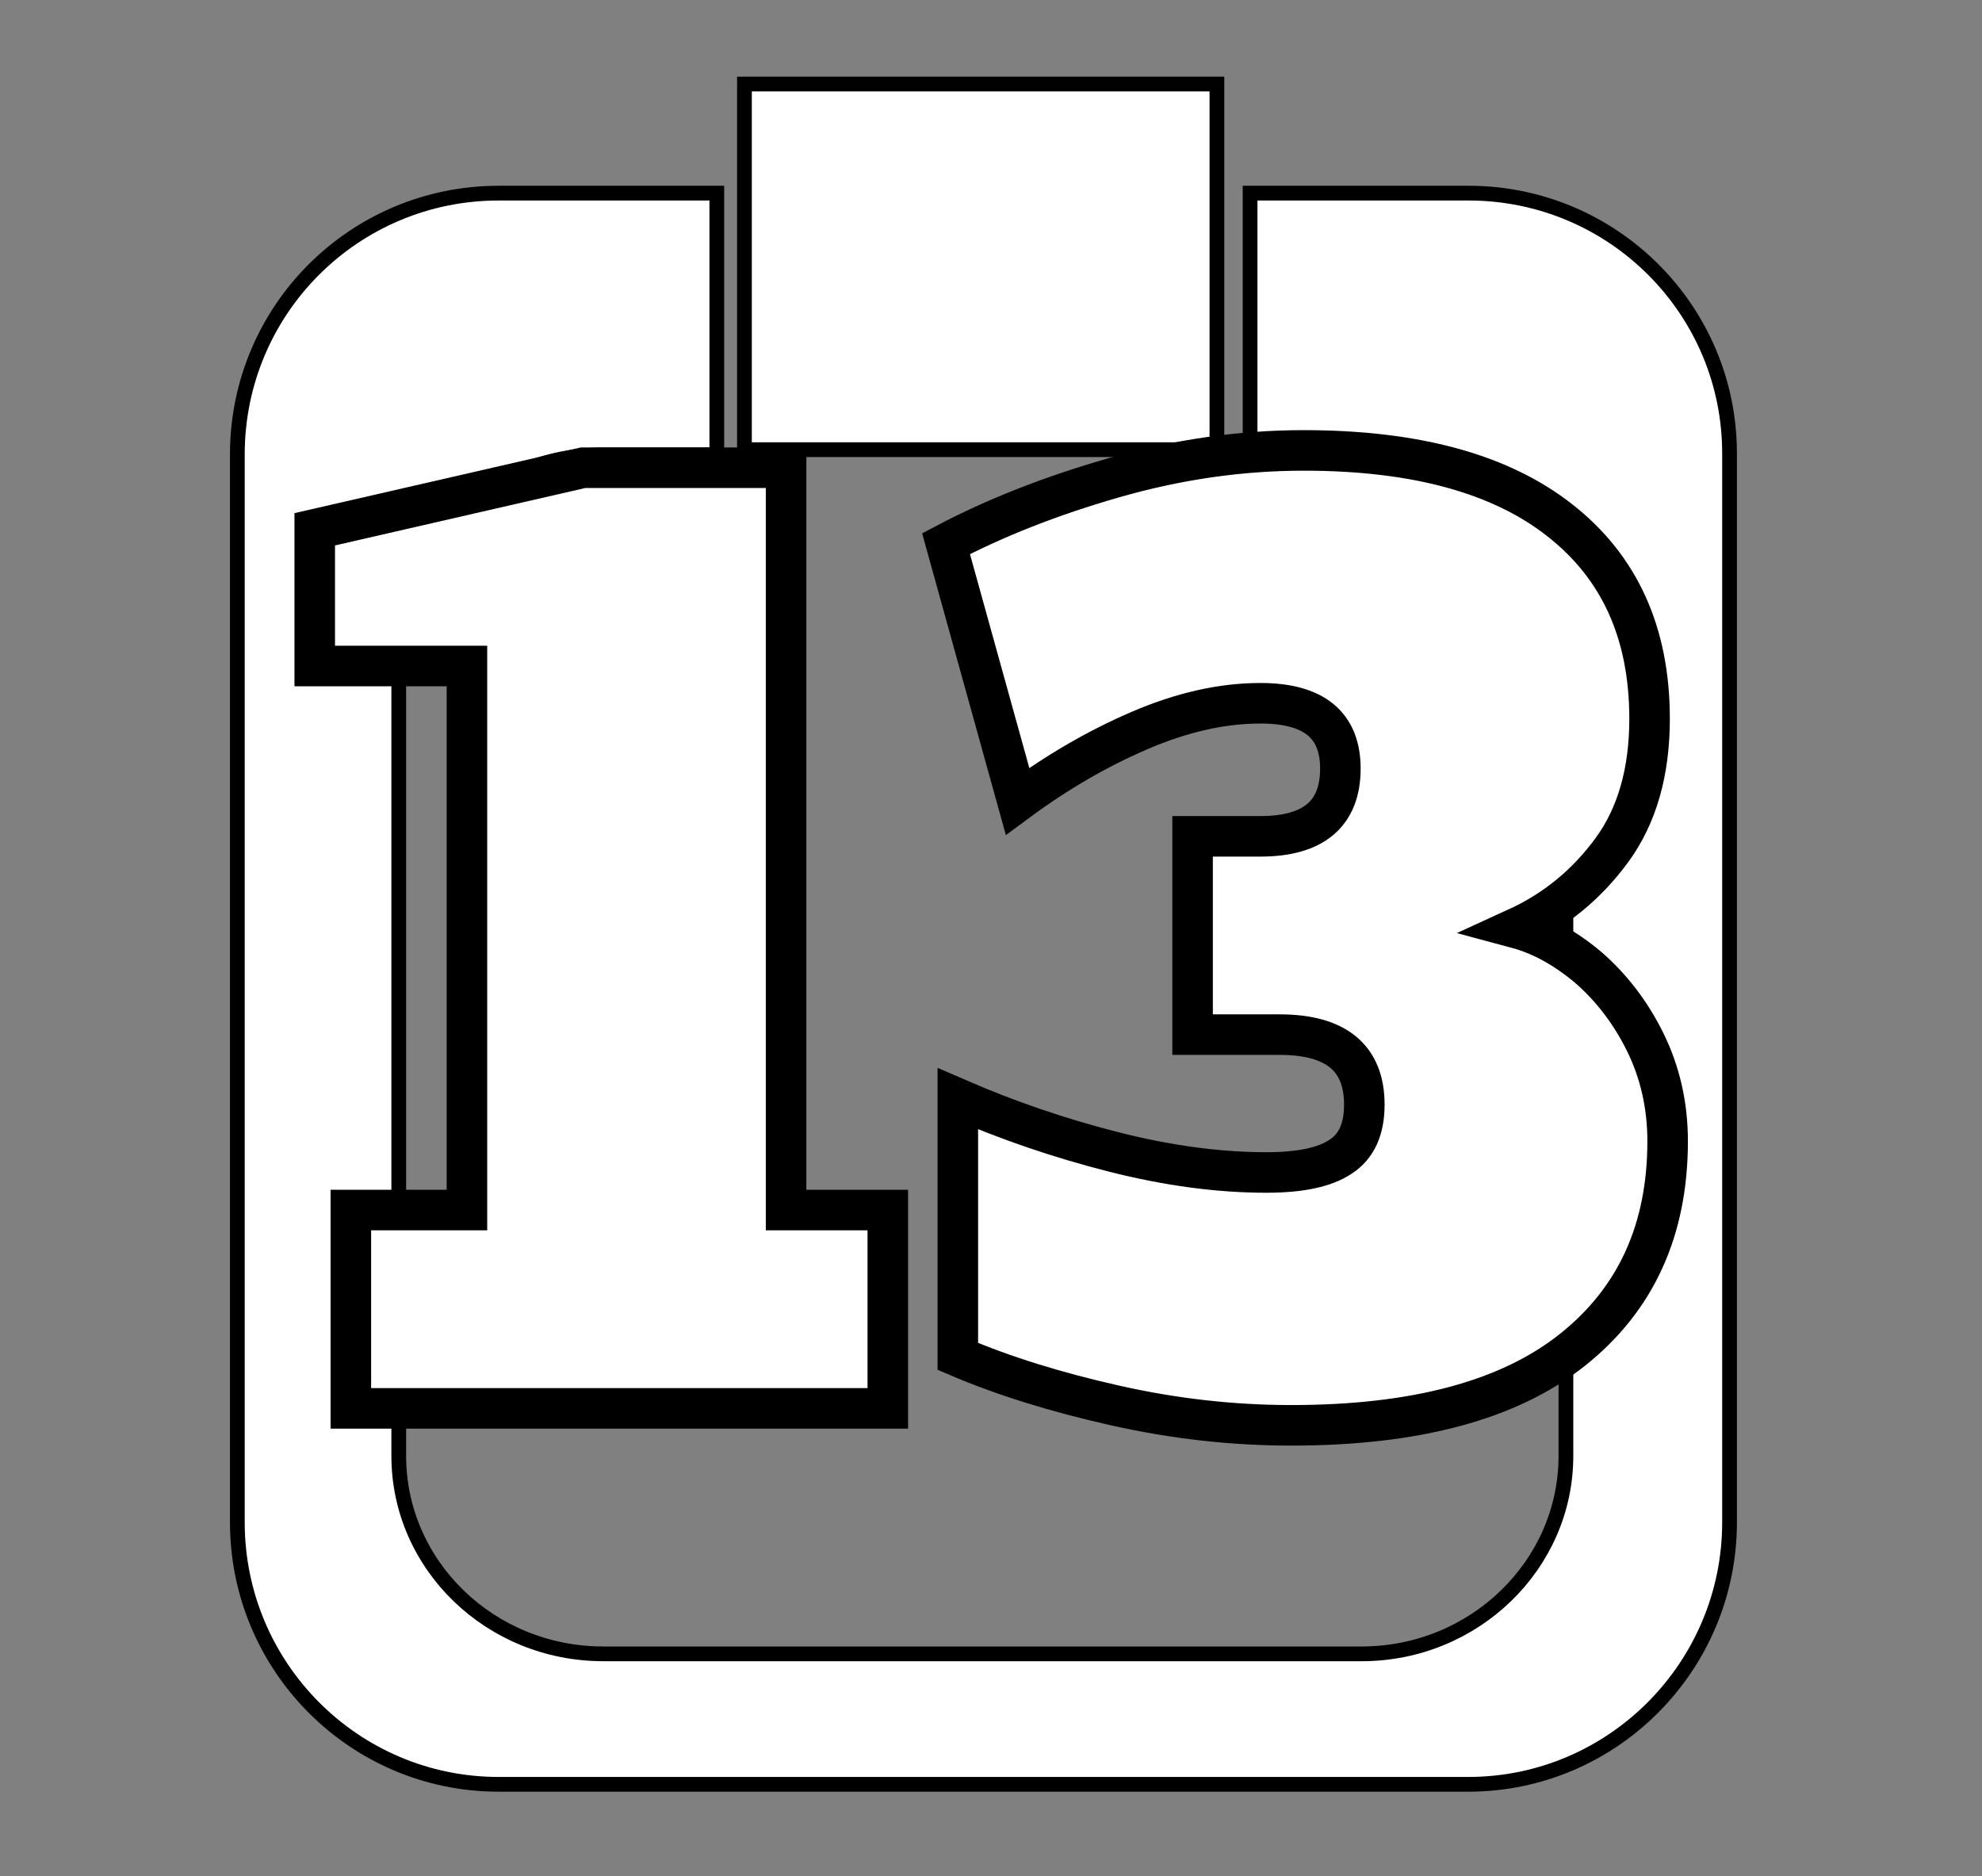 <?xml version="1.0" encoding="utf-8"?>
<!-- Generator: Adobe Illustrator 27.5.0, SVG Export Plug-In . SVG Version: 6.00 Build 0)  -->
<svg version="1.1" xmlns="http://www.w3.org/2000/svg" xmlns:xlink="http://www.w3.org/1999/xlink" x="0px" y="0px"
	 viewBox="0 0 537.8 509" style="enable-background:new 0 0 537.8 509;" xml:space="preserve">
<rect x="0" y="0" width="537.8" height="509" fill="#808080" stroke="none"/>
<style type="text/css">
	.st0{display:none;}
	.st1{display:inline;}
	.st2{fill-rule:evenodd;clip-rule:evenodd;fill:#F5F6F6;}
	.st3{fill:#FFFFFF;stroke:#000000;stroke-width:6;stroke-miterlimit:10;}
	.st4{fill:#FFFFFF;stroke:#000000;stroke-width:11;stroke-miterlimit:10;}
	.st5{fill:#FFFFFF;stroke:#000000;stroke-width:4;stroke-miterlimit:10;}
</style>
<g id="Layer_1" class="st0">
	<g class="st1">
		<path class="st2" d="M412.3,289.5c11.8,64.1-36.6,115.6-97,112.5c-42.3-2.4-85-32.3-85.5-85.6c-0.3-38,24.8-72.5,52.4-83.3
			c17-6.4,41.2-2.4,42,17.8c0.5,19.2-17.8,20.5-32,31c-50.4,36.9-11.3,121.7,59,103.4C387,375.9,414,339.5,412.3,289.5"/>
		<path class="st2" d="M519,183.9c32.3,177.8-101.8,318.9-268.5,310.8C134.4,488.8,15.1,405.5,14,258C12.9,153.1,82.5,58.1,159,28.2
			C206.3,9.7,273.9,21,275.3,77.7c2,51.7-49.2,56.3-87.8,84.8C48,264.4,155.6,499,349.6,448.6C449,423,523.9,321.7,519,183.9"/>
		<path class="st2" d="M454.6,248c19.9,111-63.8,199.2-167.2,193.7c-73-3.5-146.8-55.5-147.3-147.3c-0.5-65.2,42.9-124.2,90.3-143
			c29.6-11.5,71.4-4.3,72.3,30.9c1.1,32.1-30.6,35-55,52.6c-86.9,63.6-19.6,209.8,101.3,178.3C410.8,396.9,457.7,334.1,454.6,248"/>
	</g>
</g>
<g id="Layer_2" class="st0">
	<g class="st1">
		<path class="st3" d="M147,205.3c9.3,10.2,13.9,25.8,13.9,46.8c0,23-5.4,40-16.2,50.7C133.9,313.6,119,319,100,319
			c-7.8,0-15-0.7-21.8-2c-6.7-1.3-12.1-3.1-16.2-5.2v-32.3c4.1,1.8,8.7,3.3,13.9,4.4c5.2,1.1,10.8,1.7,16.6,1.7
			c15.3,0,22.9-5.7,22.9-17v-1.8c-6.8,2.7-14.2,4-22.1,4c-12.4,0-22-3.3-28.9-10c-6.9-6.7-10.3-16-10.3-27.9
			c0-14.2,4.4-24.9,13.1-32.1c8.7-7.2,21.2-10.8,37.3-10.8C123.6,190,137.8,195.1,147,205.3z M96.5,242.2c1.9,2.3,4.7,3.5,8.6,3.5
			c3.6,0,7.1-0.7,10.4-2.1v-12.8c0-4.3-0.9-7.4-2.7-9.4c-1.8-2-4.5-3-8.2-3c-3.6,0-6.3,1.1-8.2,3.4c-1.8,2.2-2.7,5.7-2.7,10.4
			C93.7,236.5,94.7,239.8,96.5,242.2z"/>
		<path class="st3" d="M180.4,303.6c-9.8-10.2-14.6-26.6-14.6-49.1c0-22.5,4.9-38.9,14.6-49.1c9.8-10.2,23.7-15.4,41.7-15.4
			c18,0,31.9,5.1,41.7,15.4c9.8,10.2,14.6,26.6,14.6,49.1c0,20.8-4.5,36.8-13.5,47.9c-9,11.1-23.3,16.6-42.8,16.6
			C204.1,319,190.2,313.9,180.4,303.6z M233,278.7v-48.3c0-7.9-3.6-11.8-10.9-11.8c-7.3,0-10.9,3.9-10.9,11.8v48.3
			c0,7.9,3.6,11.8,10.9,11.8C229.4,290.5,233,286.6,233,278.7z"/>
		<path class="st3" d="M297.6,303.6c-9.8-10.2-14.6-26.6-14.6-49.1c0-22.5,4.9-38.9,14.6-49.1c9.8-10.2,23.7-15.4,41.7-15.4
			c18,0,31.9,5.1,41.7,15.4c9.8,10.2,14.6,26.6,14.6,49.1c0,20.8-4.5,36.8-13.5,47.9c-9,11.1-23.3,16.6-42.8,16.6
			C321.2,319,307.3,313.9,297.6,303.6z M350.2,278.7v-48.3c0-7.9-3.6-11.8-10.9-11.8c-7.3,0-10.9,3.9-10.9,11.8v48.3
			c0,7.9,3.6,11.8,10.9,11.8C346.5,290.5,350.2,286.6,350.2,278.7z"/>
		<path class="st3" d="M430.7,301.7v-26.4h-26.4v-26.7h26.4v-26.4h26.7v26.4h26.3v26.7h-26.3v26.4H430.7z"/>
	</g>
</g>
<g id="Layer_1_copy">
</g>
<g id="Layer_2_copy_2" class="st0">
	<g class="st1">
		<g>
			<g>
				<path class="st4" d="M55.3,318.2c0-11.9,1.8-22.5,5.3-31.6c3.5-9.1,9.3-17.8,17.4-25.9c8-8.1,19.1-16.5,33.3-25.3
					c4.2-2.6,7.1-4.9,8.8-6.8c1.7-1.9,2.6-4.1,2.6-6.8c0-5.7-4.1-8.5-12.3-8.5c-6.1,0-13.1,1.6-21,4.8c-7.9,3.2-15,7.2-21.4,12.1
					L55.7,186c8.9-4.4,19.1-8.2,30.6-11.3c11.5-3.1,23.1-4.7,34.7-4.7c19.1,0,34,4.2,44.5,12.7c10.5,8.5,15.8,20.4,15.8,36
					c0,8.3-1.8,15.6-5.5,21.9c-3.7,6.3-8.1,11.6-13.3,15.9c-5.2,4.3-12,9.2-20.3,14.8c-9.3,6.1-16.1,11.3-20.5,15.7
					c-4.4,4.4-6.5,9.4-6.5,15.1h25.2v-11.8H183v45.9H55.3V318.2z"/>
				<path class="st4" d="M322.8,265.9c5.6,6.4,8.4,14.9,8.4,25.5c0,15.7-6,27.5-18,35.5c-12,8-29.6,12.1-52.7,12.1
					c-23.1,0-40.7-3.9-52.7-11.7c-12-7.8-18-19.4-18-34.6c0-10.9,3-19.7,9-26.4c6-6.7,13.2-11.4,21.5-14.1
					c-7.3-2.6-13.5-6.9-18.5-12.8c-5-5.9-7.5-13.5-7.5-22.8c0-14.8,5.6-26.1,16.7-33.7c11.2-7.6,27.6-11.4,49.4-11.4
					c21.6,0,38,3.8,49.1,11.4c11.1,7.6,16.6,18.8,16.6,33.7c0,9.4-2.2,17-6.7,22.9c-4.4,5.8-10,10-16.8,12.7
					C310.5,254.9,317.1,259.5,322.8,265.9z M276.7,285.4c0-5.5-1.4-9.8-4.2-12.7c-2.8-2.9-6.8-4.4-12.1-4.4c-5.3,0-9.3,1.5-12.1,4.4
					c-2.8,2.9-4.2,7.1-4.2,12.7c0,11.1,5.4,16.6,16.2,16.6C271.3,302,276.7,296.5,276.7,285.4z M246.4,223c0,9.1,4.7,13.7,14.1,13.7
					c9.4,0,14.1-4.6,14.1-13.7c0-9.7-4.7-14.6-14.1-14.6C251.1,208.4,246.4,213.3,246.4,223z"/>
				<path class="st4" d="M355.2,319c-12.7-13.3-19-34.6-19-63.8c0-29.2,6.3-50.5,19-63.8c12.7-13.3,30.7-20,54.2-20
					c23.4,0,41.5,6.7,54.2,20c12.7,13.3,19,34.6,19,63.8c0,27-5.9,47.7-17.6,62.2c-11.7,14.4-30.2,21.6-55.6,21.6
					C385.9,339,367.9,332.3,355.2,319z M423.5,286.6v-62.8c0-10.3-4.7-15.4-14.1-15.4c-9.4,0-14.1,5.1-14.1,15.4v62.8
					c0,10.3,4.7,15.4,14.1,15.4C418.8,302,423.5,296.9,423.5,286.6z"/>
			</g>
		</g>
	</g>
</g>
<g id="Layer_3">
	<g>
		<path class="st5" d="M398.5,52.4h-59.3v70.9h30.3c30.6,0,55.4,23.9,55.4,53.6v218.1c0,29.6-24.9,53.7-55.4,53.7H163.7
			c-30.7,0-55.5-24.1-55.5-53.7V177c0-29.7,24.9-53.6,55.5-53.6h30.8V52.4h-59.2c-39.1,0-70.9,31.6-70.9,70.9v289.7
			c0,39.3,31.8,71.1,70.9,71.1h263.1c39.1,0,70.9-31.9,70.9-71.1V123.4C469.5,84.1,437.6,52.4,398.5,52.4"/>
		<polygon class="st5" points="330.2,52.4 330.2,22.8 202,22.8 202,52.4 202,122 330.2,122 		"/>
	</g>
</g>
<g id="Layer_2_copy">
	<g>
		<g>
			<path class="st4" d="M95.2,382.1v-53.8h31.5V180.7H85.4v-37.1l72.8-16.7h55.1v201.4h27.6v53.8H95.2z"/>
			<path class="st4" d="M431,262.5c6.2,5.4,11.4,12.1,15.4,20.2c4,8.1,6.1,17.1,6.1,26.9c0,24.1-8.6,42.9-25.8,56.6
				c-17.2,13.7-42.6,20.5-76.3,20.5c-16,0-31.9-1.8-47.9-5.4c-16-3.6-30.2-8-42.6-13.3v-69.9c13.6,5.9,27.6,10.7,42.2,14.4
				c14.5,3.7,28.4,5.6,41.5,5.6c9.2,0,15.9-1.4,20.2-4.3c4.3-2.8,6.4-7.5,6.4-14.1c0-12.7-7.7-19-23-19h-23.6v-53.8h18.4
				c14.4,0,21.7-6.1,21.7-18.4c0-11.8-7.2-17.7-21.7-17.7c-10.5,0-21.4,2.5-32.8,7.4c-11.4,4.9-22.4,11.3-33.1,19.2l-19.4-69.9
				c13.3-7,28.5-13,45.6-17.9c17.1-4.9,34.2-7.4,51.5-7.4c30.2,0,53.4,6.3,69.5,19c16.2,12.7,24.3,30.6,24.3,53.8
				c0,14.4-3.4,26.3-10.2,35.6c-6.8,9.3-15.4,16.4-25.9,21.2C418.2,253.6,424.7,257.2,431,262.5z"/>
		</g>
	</g>
</g>
</svg>
